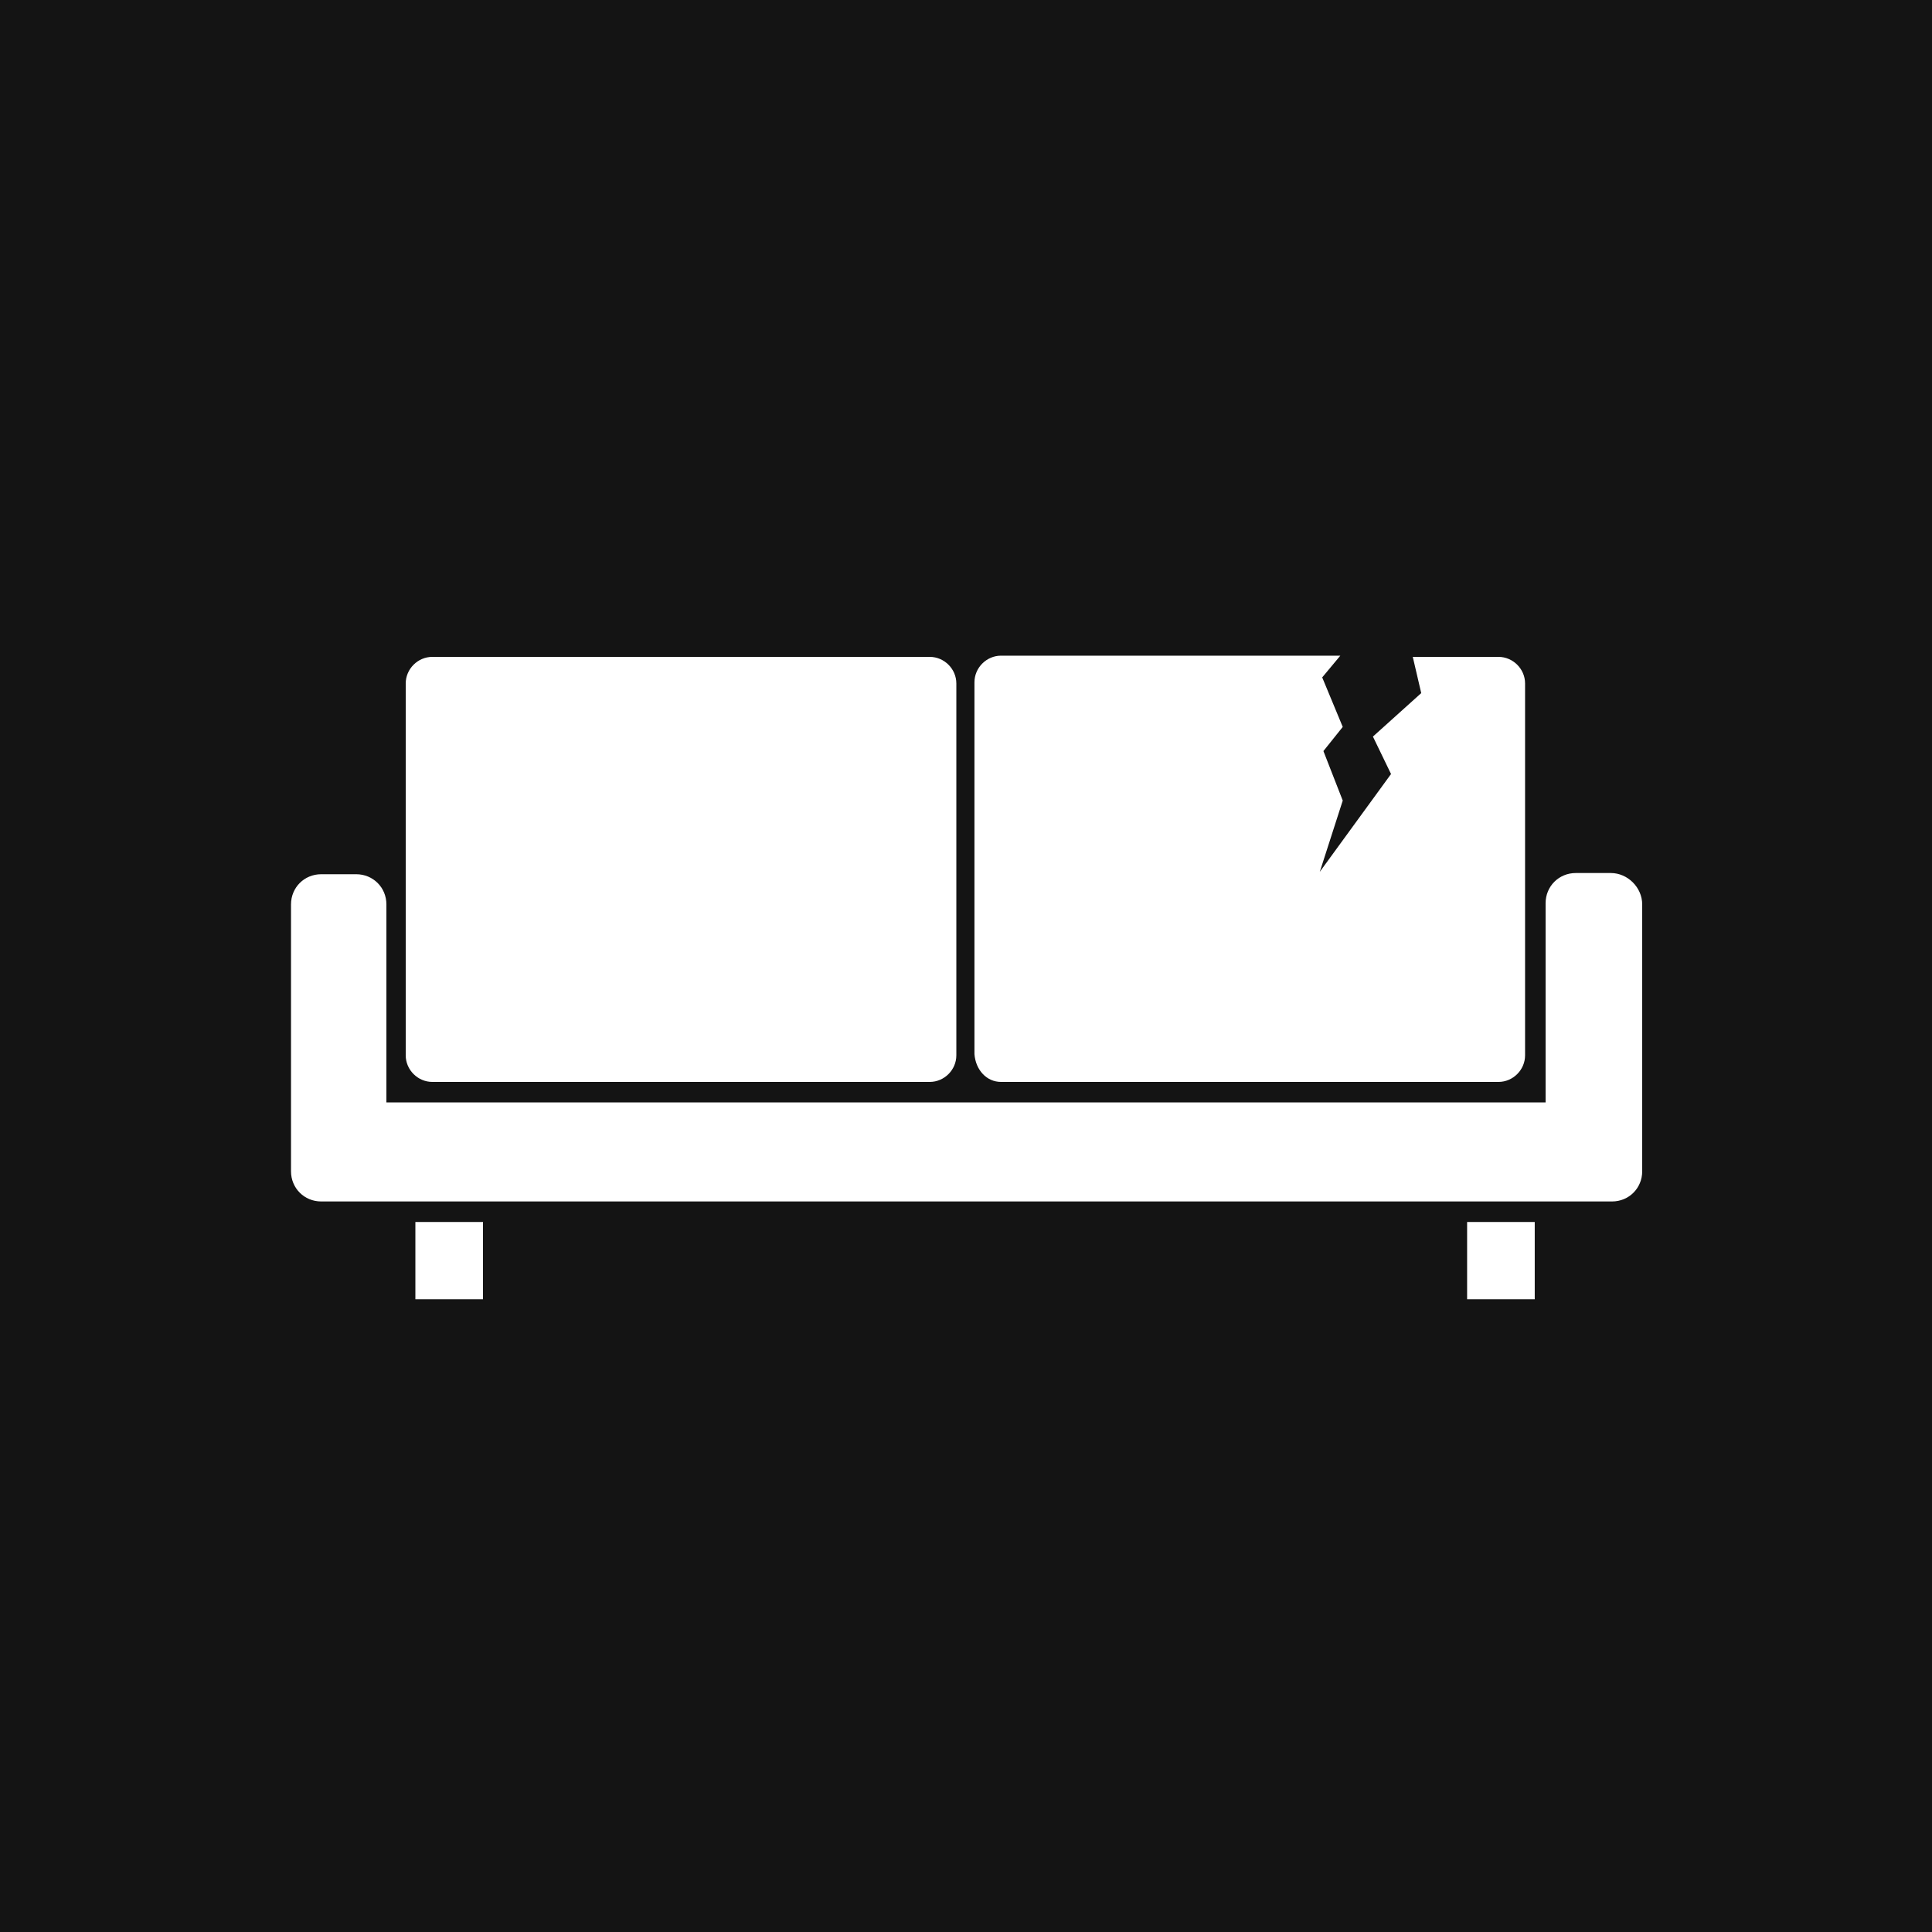 <?xml version="1.0" encoding="utf-8"?>
<!-- Generator: Adobe Illustrator 25.4.1, SVG Export Plug-In . SVG Version: 6.00 Build 0)  -->
<svg version="1.1" id="Layer_1" xmlns="http://www.w3.org/2000/svg" xmlns:xlink="http://www.w3.org/1999/xlink" x="0px" y="0px"
	 width="160px" height="160px" viewBox="0 0 160 160" style="enable-background:new 0 0 160 160;" xml:space="preserve">
<style type="text/css">
	.st0{fill:#141414;}
	.st1{display:none;}
	.st2{display:inline;}
	.st3{fill:#FFFFFF;}
	.st4{fill:none;}
</style>
<g id="baggrund">
	<g>
		<rect class="st0" width="160" height="160"/>
	</g>
</g>
<g id="fraktion" class="st1">
	<g class="st2">
		<path class="st3" d="M38.2,115.3c-0.1,0.6-0.3,1.2-0.6,1.9l-3.5,7.2l-3.5-7.3c-0.3-0.5-0.5-1.1-0.7-1.7c0,0.6-0.1,1.3-0.2,1.9
			l-1.4,6.6h-2l3.2-14l4,8.4c0.1,0.2,0.4,0.8,0.7,1.8c0.3-0.8,0.6-1.4,0.8-1.8l3.9-8.4l3.3,14h-2l-1.5-6.6
			C38.4,116.9,38.3,116.3,38.2,115.3z"/>
		<path class="st3" d="M51.9,120.3h-5.3l-1.6,3.5h-2.3l6.5-14l6.5,14h-2.3L51.9,120.3z M51.1,118.5l-1.4-3.1
			c-0.2-0.4-0.3-0.8-0.5-1.5c-0.2,0.7-0.3,1.2-0.5,1.5l-1.4,3.1H51.1z"/>
		<path class="st3" d="M57,110.3h3c2.5,0,4.5,0,6.1,1.3c1.5,1.2,2.4,3.1,2.4,5.5s-0.8,4.3-2.4,5.5c-1.6,1.2-3.3,1.3-5.5,1.3
			c-0.2,0-0.4,0-0.6,0h-3C57,123.8,57,110.3,57,110.3z M60,121.8c0.4,0,0.7,0,1.1,0c1.5,0,2.6-0.1,3.6-0.9c1-0.9,1.5-2.2,1.5-3.9
			c0-1.7-0.5-3-1.5-3.9c-1-0.8-2.2-0.9-3.9-0.9c-0.2,0-0.5,0-0.8,0h-0.8v9.5L60,121.8L60,121.8z"/>
		<path class="st3" d="M72.9,123.8h-2.1v-13.5h3c1.4,0,2.5,0.1,3.3,0.8c0.8,0.6,1.3,1.7,1.3,3c0,2.2-1.1,3.4-3.1,3.6l4.6,6.1h-2.5
			l-4.5-6h-0.2V123.8z M73.4,116.1c1.9,0,2.9-0.2,2.9-1.8c0-1.7-0.9-2-2.9-2H73v3.9H73.4z"/>
		<path class="st3" d="M89.7,120.3h-5.3l-1.6,3.5h-2.3l6.5-14l6.5,14h-2.3L89.7,120.3z M89,118.5l-1.4-3.1c-0.2-0.4-0.3-0.8-0.5-1.5
			c-0.2,0.7-0.3,1.2-0.5,1.5l-1.4,3.1H89z"/>
		<path class="st3" d="M95.7,120.3c0.3,1.2,1.2,1.8,2.6,1.8c1.3,0,2.1-0.8,2.1-2c0-1.3-1-1.6-2.4-2.3c-2.4-1.2-3.7-2.1-3.7-4.1
			c0-2.2,1.6-3.7,4-3.7c2,0,3.4,0.8,3.9,2.2l-1.7,0.9c-0.5-0.8-1.1-1.2-2-1.2c-1.2,0-1.9,0.7-1.9,1.7c0,1.3,1.1,1.7,2.6,2.4
			c2.4,1.1,3.5,2.1,3.5,4c0,2.5-1.7,4.2-4.5,4.2c-2.3,0-3.8-1.1-4.3-3L95.7,120.3z"/>
		<path class="st3" d="M105.9,120.3c0.3,1.2,1.2,1.8,2.6,1.8c1.3,0,2.1-0.8,2.1-2c0-1.3-1-1.6-2.4-2.3c-2.4-1.2-3.7-2.1-3.7-4.1
			c0-2.2,1.6-3.7,4-3.7c2,0,3.4,0.8,3.9,2.2l-1.7,0.9c-0.5-0.8-1.1-1.2-2-1.2c-1.2,0-1.9,0.7-1.9,1.7c0,1.3,1.1,1.7,2.6,2.4
			c2.4,1.1,3.5,2.1,3.5,4c0,2.5-1.7,4.2-4.5,4.2c-2.3,0-3.8-1.1-4.3-3L105.9,120.3z"/>
		<path class="st3" d="M115.1,110.3h7.5v1.9h-5.3v3.4h5.3v1.9h-5.3v4.3h5.3v2h-7.5V110.3z"/>
		<path class="st3" d="M127.2,123.8h-2.1v-13.5h3c1.4,0,2.5,0.1,3.3,0.8c0.8,0.6,1.3,1.7,1.3,3c0,2.2-1.1,3.4-3.1,3.6l4.6,6.1h-2.5
			l-4.5-6h-0.2L127.2,123.8L127.2,123.8z M127.7,116.1c1.9,0,2.9-0.2,2.9-1.8c0-1.7-0.9-2-2.9-2h-0.4v3.9H127.7z"/>
		<path class="st3" d="M45.8,141.9c-1.3,1.1-2.6,1.6-4.2,1.6c-2.5,0-4.2-1.6-4.2-3.8c0-1.6,1-2.8,3-4.1l-0.5-0.6
			c-0.6-0.7-0.9-1.4-0.9-2.2c0-1.7,1.4-3,3.5-3s3.3,1.1,3.3,2.8c0,1.4-0.9,2.4-2.6,3.4l2.8,3.3c0.6-0.6,1.2-1.3,1.7-2.1l1.3,1.4
			c-0.5,0.8-1.1,1.5-1.8,2.1l2.3,2.6h-2.5L45.8,141.9z M41.6,137.1l-0.3,0.2c-1.1,0.7-1.7,1.3-1.7,2.3c0,1.2,0.9,2.1,2.2,2.1
			c0.9,0,1.8-0.4,2.8-1.3L41.6,137.1z M42.6,134.4c0.7-0.4,1-0.9,1-1.6c0-0.8-0.5-1.3-1.3-1.3c-0.8,0-1.4,0.5-1.4,1.3
			c0,0.4,0.2,0.7,0.4,1.1l0.7,0.8L42.6,134.4z"/>
		<path class="st3" d="M57.7,139.7c0.3,1.2,1.2,1.8,2.6,1.8c1.3,0,2.1-0.8,2.1-2c0-1.3-1-1.6-2.4-2.3c-2.4-1.2-3.7-2.1-3.7-4.1
			c0-2.2,1.6-3.7,4-3.7c2,0,3.4,0.8,3.9,2.2l-1.7,0.9c-0.5-0.8-1.1-1.2-2-1.2c-1.2,0-1.9,0.7-1.9,1.7c0,1.3,1.1,1.7,2.6,2.4
			c2.4,1.1,3.5,2.1,3.5,4c0,2.5-1.7,4.2-4.5,4.2c-2.3,0-3.8-1.1-4.3-3L57.7,139.7z"/>
		<path class="st3" d="M78.4,141.5c-1.4,1.3-3.2,2.1-5.1,2.1c-1.9,0-3.7-0.7-5.1-2.1c-1.4-1.3-2.1-3.1-2.1-5c0-1.9,0.7-3.6,2.1-5
			c1.4-1.3,3.2-2.1,5.1-2.1s3.7,0.7,5.1,2.1c1.4,1.4,2.1,3.1,2.1,5C80.5,138.4,79.7,140.2,78.4,141.5z M76.7,132.9
			c-0.9-1-2.2-1.5-3.5-1.5s-2.5,0.5-3.5,1.5c-0.9,1-1.4,2.2-1.4,3.6c0,1.4,0.5,2.6,1.4,3.6s2.2,1.5,3.5,1.5c1.3,0,2.5-0.5,3.5-1.5
			s1.4-2.2,1.4-3.6C78.2,135.2,77.7,133.9,76.7,132.9z"/>
		<path class="st3" d="M82.8,129.8h7.5v1.9H85v3.3h5.3v1.9H85v6.3h-2.2V129.8z"/>
		<path class="st3" d="M99,139.8h-5.3l-1.6,3.5h-2.3l6.5-14l6.5,14h-2.3L99,139.8z M98.2,137.9l-1.4-3.1c-0.2-0.4-0.3-0.8-0.5-1.5
			c-0.2,0.7-0.3,1.2-0.5,1.5l-1.4,3.1H98.2z"/>
		<path class="st3" d="M104.1,129.8h7.5v1.9h-5.3v3.4h5.3v1.9h-5.3v4.3h5.3v2h-7.5V129.8z"/>
		<path class="st3" d="M116.2,143.2h-2.1v-13.5h3c1.4,0,2.5,0.1,3.3,0.8c0.8,0.6,1.3,1.7,1.3,3c0,2.2-1.1,3.4-3.1,3.6l4.6,6.1h-2.5
			l-4.5-6h-0.2L116.2,143.2L116.2,143.2z M116.7,135.5c1.9,0,2.9-0.2,2.9-1.8c0-1.7-0.9-2-2.9-2h-0.4v3.9H116.7z"/>
	</g>
</g>
<g id="ikon_2">
	<g>
		<line class="st4" x1="80" y1="105.1" x2="80" y2="105.3"/>
		<rect x="34.4" y="101.2" class="st3" width="5.6" height="6.4"/>
		<rect x="121.5" y="101.2" class="st3" width="5.6" height="6.4"/>
		<path class="st3" d="M35.8,89.6H77c1.2,0,2.2-1,2.2-2.2V56.6c0-1.2-1-2.2-2.2-2.2H35.8c-1.2,0-2.2,1-2.2,2.2v30.8
			C33.6,88.6,34.6,89.6,35.8,89.6z"/>
		<path class="st3" d="M82.9,89.6h41.2c1.2,0,2.2-1,2.2-2.2V56.6c0-1.2-1-2.2-2.2-2.2h-7.1l0.7,3l-4,3.6l1.5,3.1l-5.9,8.1l1.9-5.9
			l-1.6-4.1l1.6-2l-1.7-4.1l1.5-1.8H82.9c-1.2,0-2.2,1-2.2,2.2v30.8C80.8,88.6,81.7,89.6,82.9,89.6z"/>
		<path class="st3" d="M133.4,72.3h-2.9c-1.4,0-2.5,1.1-2.5,2.5v16.5H32V74.9c0-1.4-1.1-2.5-2.5-2.5h-2.9c-1.4,0-2.5,1.1-2.5,2.5V97
			c0,1.4,1.1,2.5,2.5,2.5h106.9c1.4,0,2.5-1.1,2.5-2.5V74.9C136,73.5,134.8,72.3,133.4,72.3z"/>
	</g>
</g>
</svg>

